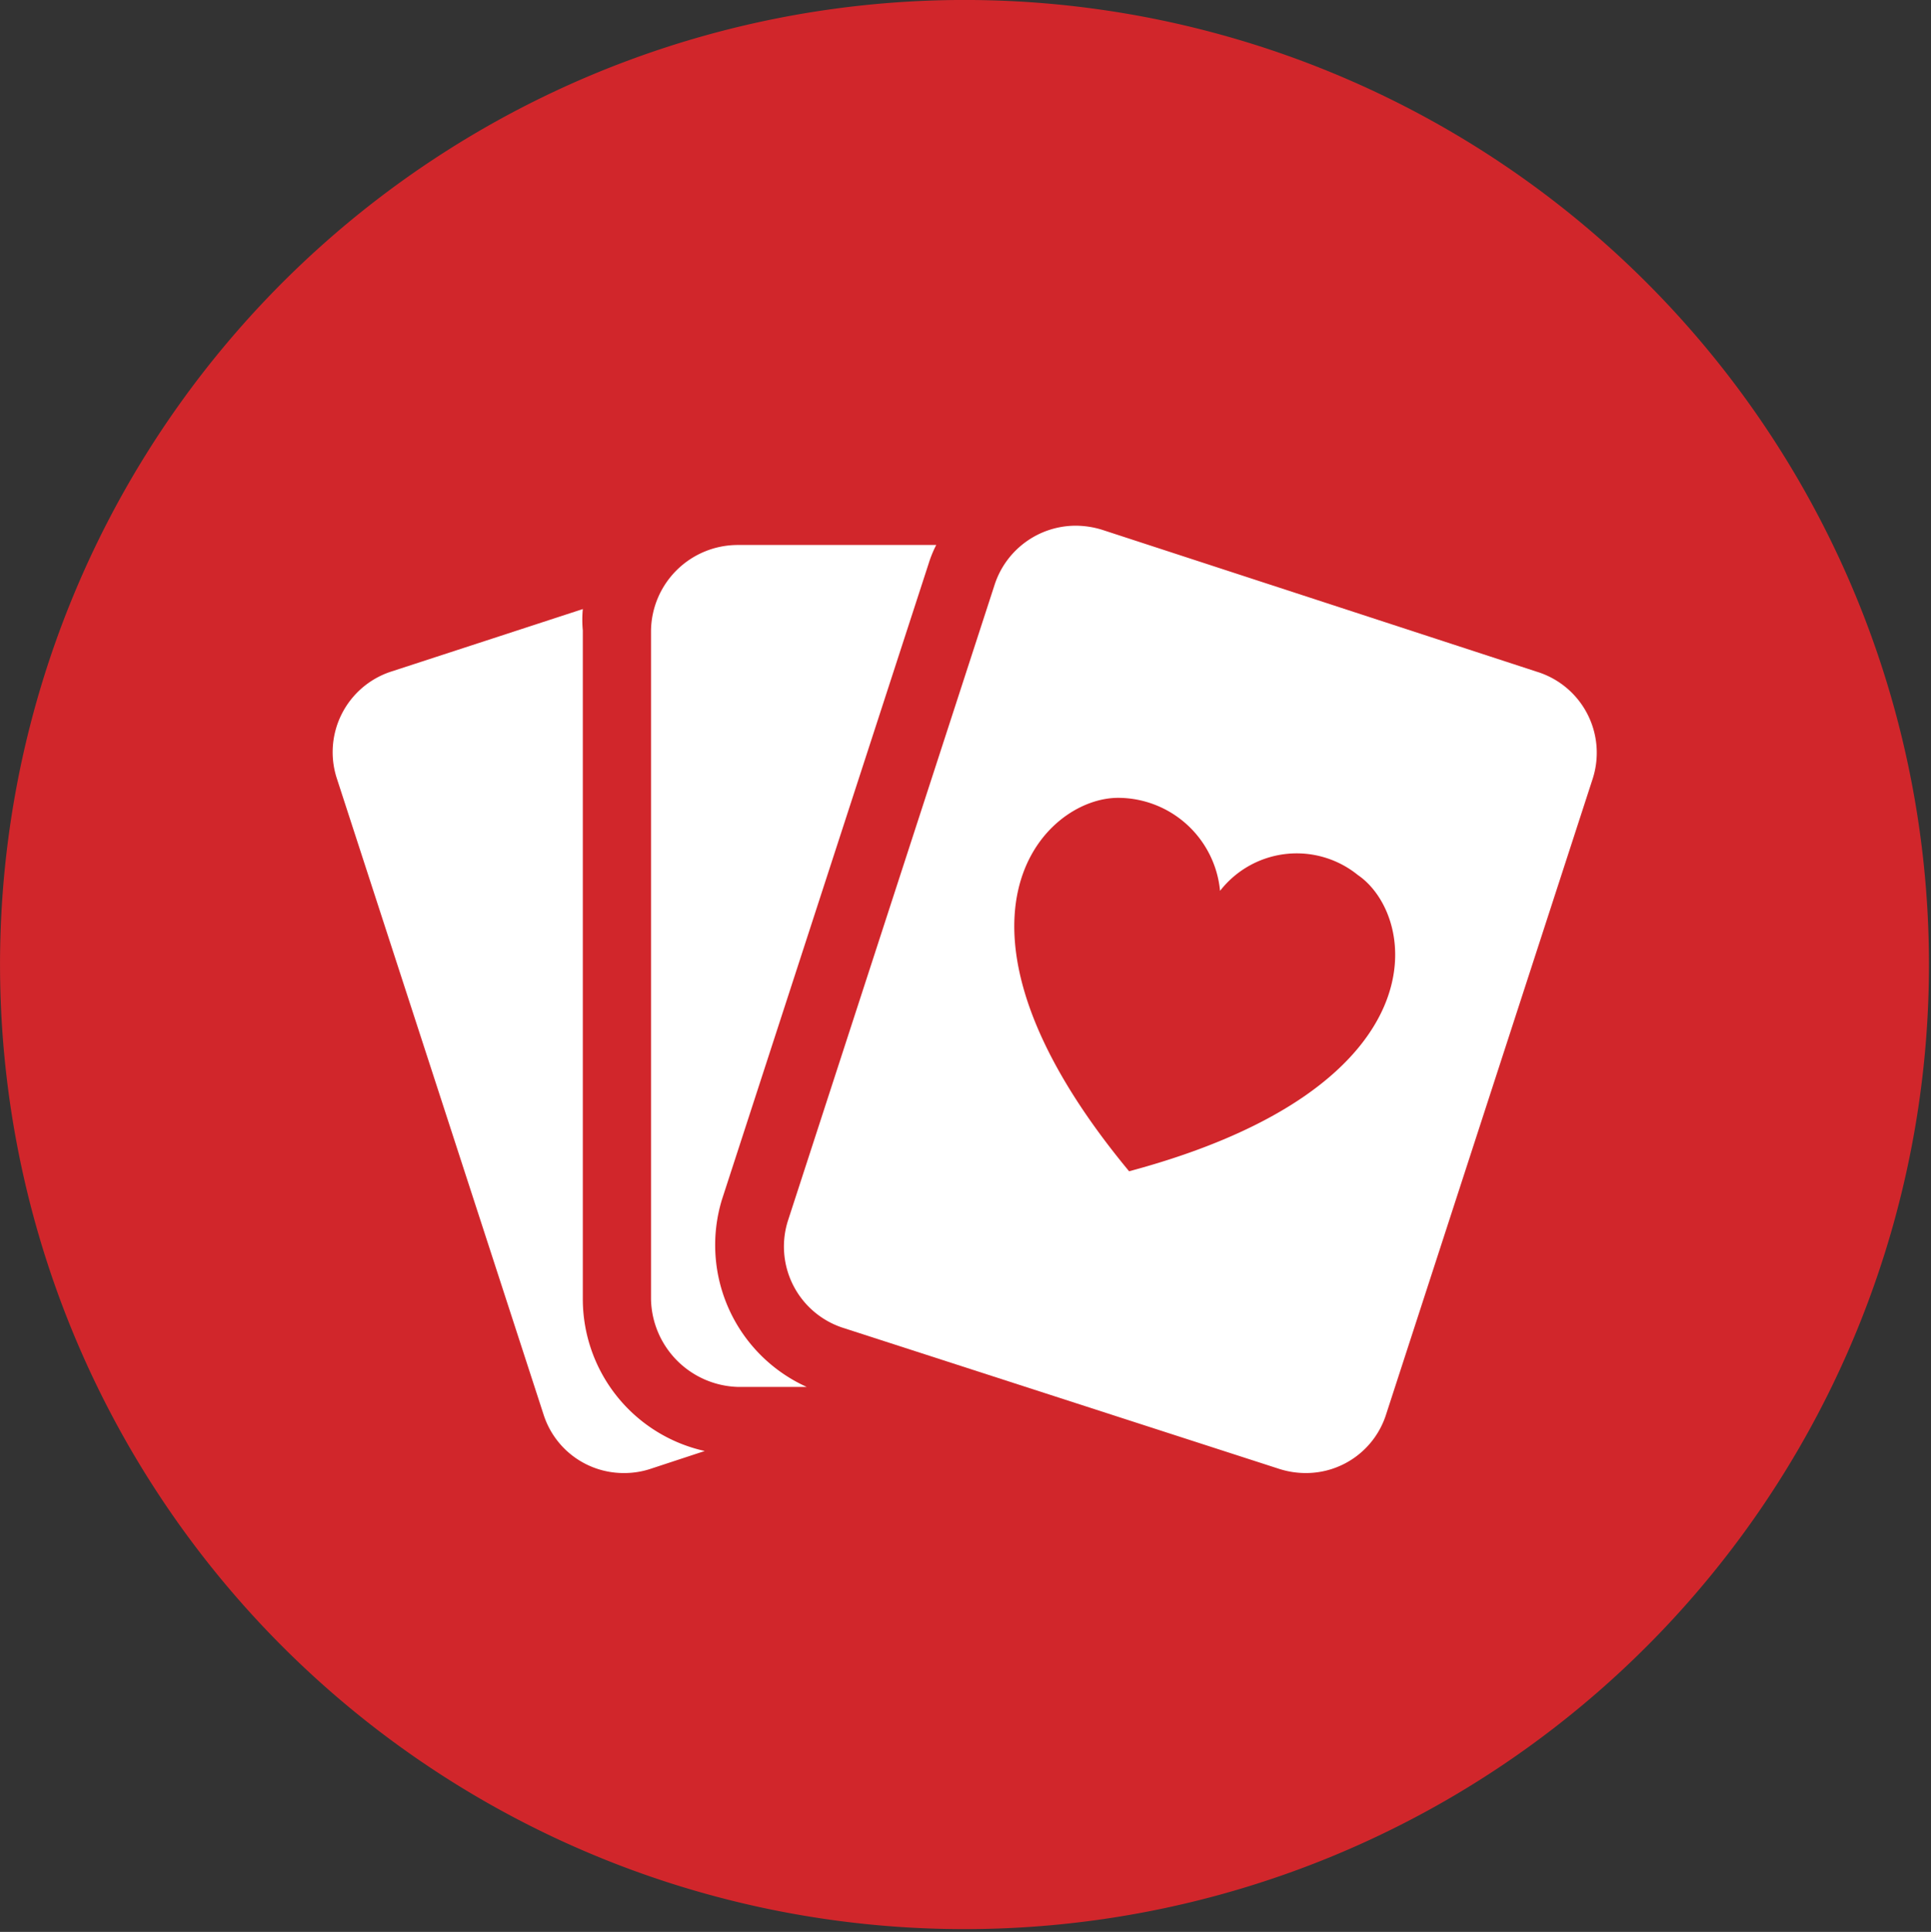 <?xml version="1.0" encoding="UTF-8"?> <svg xmlns="http://www.w3.org/2000/svg" viewBox="0 0 28.03 28.04"><rect x="0" y="0" width="28.03" height="28.04" fill="#333333" stroke="none"/><defs><style>.cls-1{fill:#d1262b;}.cls-1,.cls-2,.cls-3{fill-rule:evenodd;}.cls-2{fill:#fff;}.cls-3{fill:none;}</style></defs><title>Asset 17</title><g id="Layer_2" data-name="Layer 2"><g id="Layer_1-2" data-name="Layer 1"><path class="cls-1" d="M14.11,0A14,14,0,1,0,28,14.12,14,14,0,0,0,14.11,0Z"></path><path class="cls-2" d="M8.46,18.86V9.15a1.65,1.65,0,0,1,0-.31l-2.79.91a1.23,1.23,0,0,0-.78,1.55l3,9.23a1.22,1.22,0,0,0,1.17.85,1.21,1.21,0,0,0,.38-.06l.79-.26A2.26,2.26,0,0,1,8.46,18.86Z"></path><polyline class="cls-3" points="12.43 6.66 12.43 6.67 12.43 6.67"></polyline><path class="cls-2" d="M10.48,17.41l3-9.23a1.69,1.69,0,0,1,.11-.27H10.71A1.26,1.26,0,0,0,9.45,9.15v9.71a1.3,1.3,0,0,0,1.26,1.27h1A2.26,2.26,0,0,1,10.48,17.41Z"></path><path class="cls-2" d="M22.31,9.75,16,7.69a1.31,1.31,0,0,0-.38-.06,1.24,1.24,0,0,0-1.18.85l-3,9.23a1.24,1.24,0,0,0,.79,1.56l6.34,2.05a1.26,1.26,0,0,0,.38.06,1.22,1.22,0,0,0,1.17-.85l3-9.23A1.23,1.23,0,0,0,22.31,9.75ZM16.39,17c-3-3.62-1.25-5.43-.15-5.42a1.49,1.49,0,0,1,1.47,1.35,1.41,1.41,0,0,1,2-.23C20.59,13.3,20.94,15.78,16.39,17Z"></path></g></g></svg> 